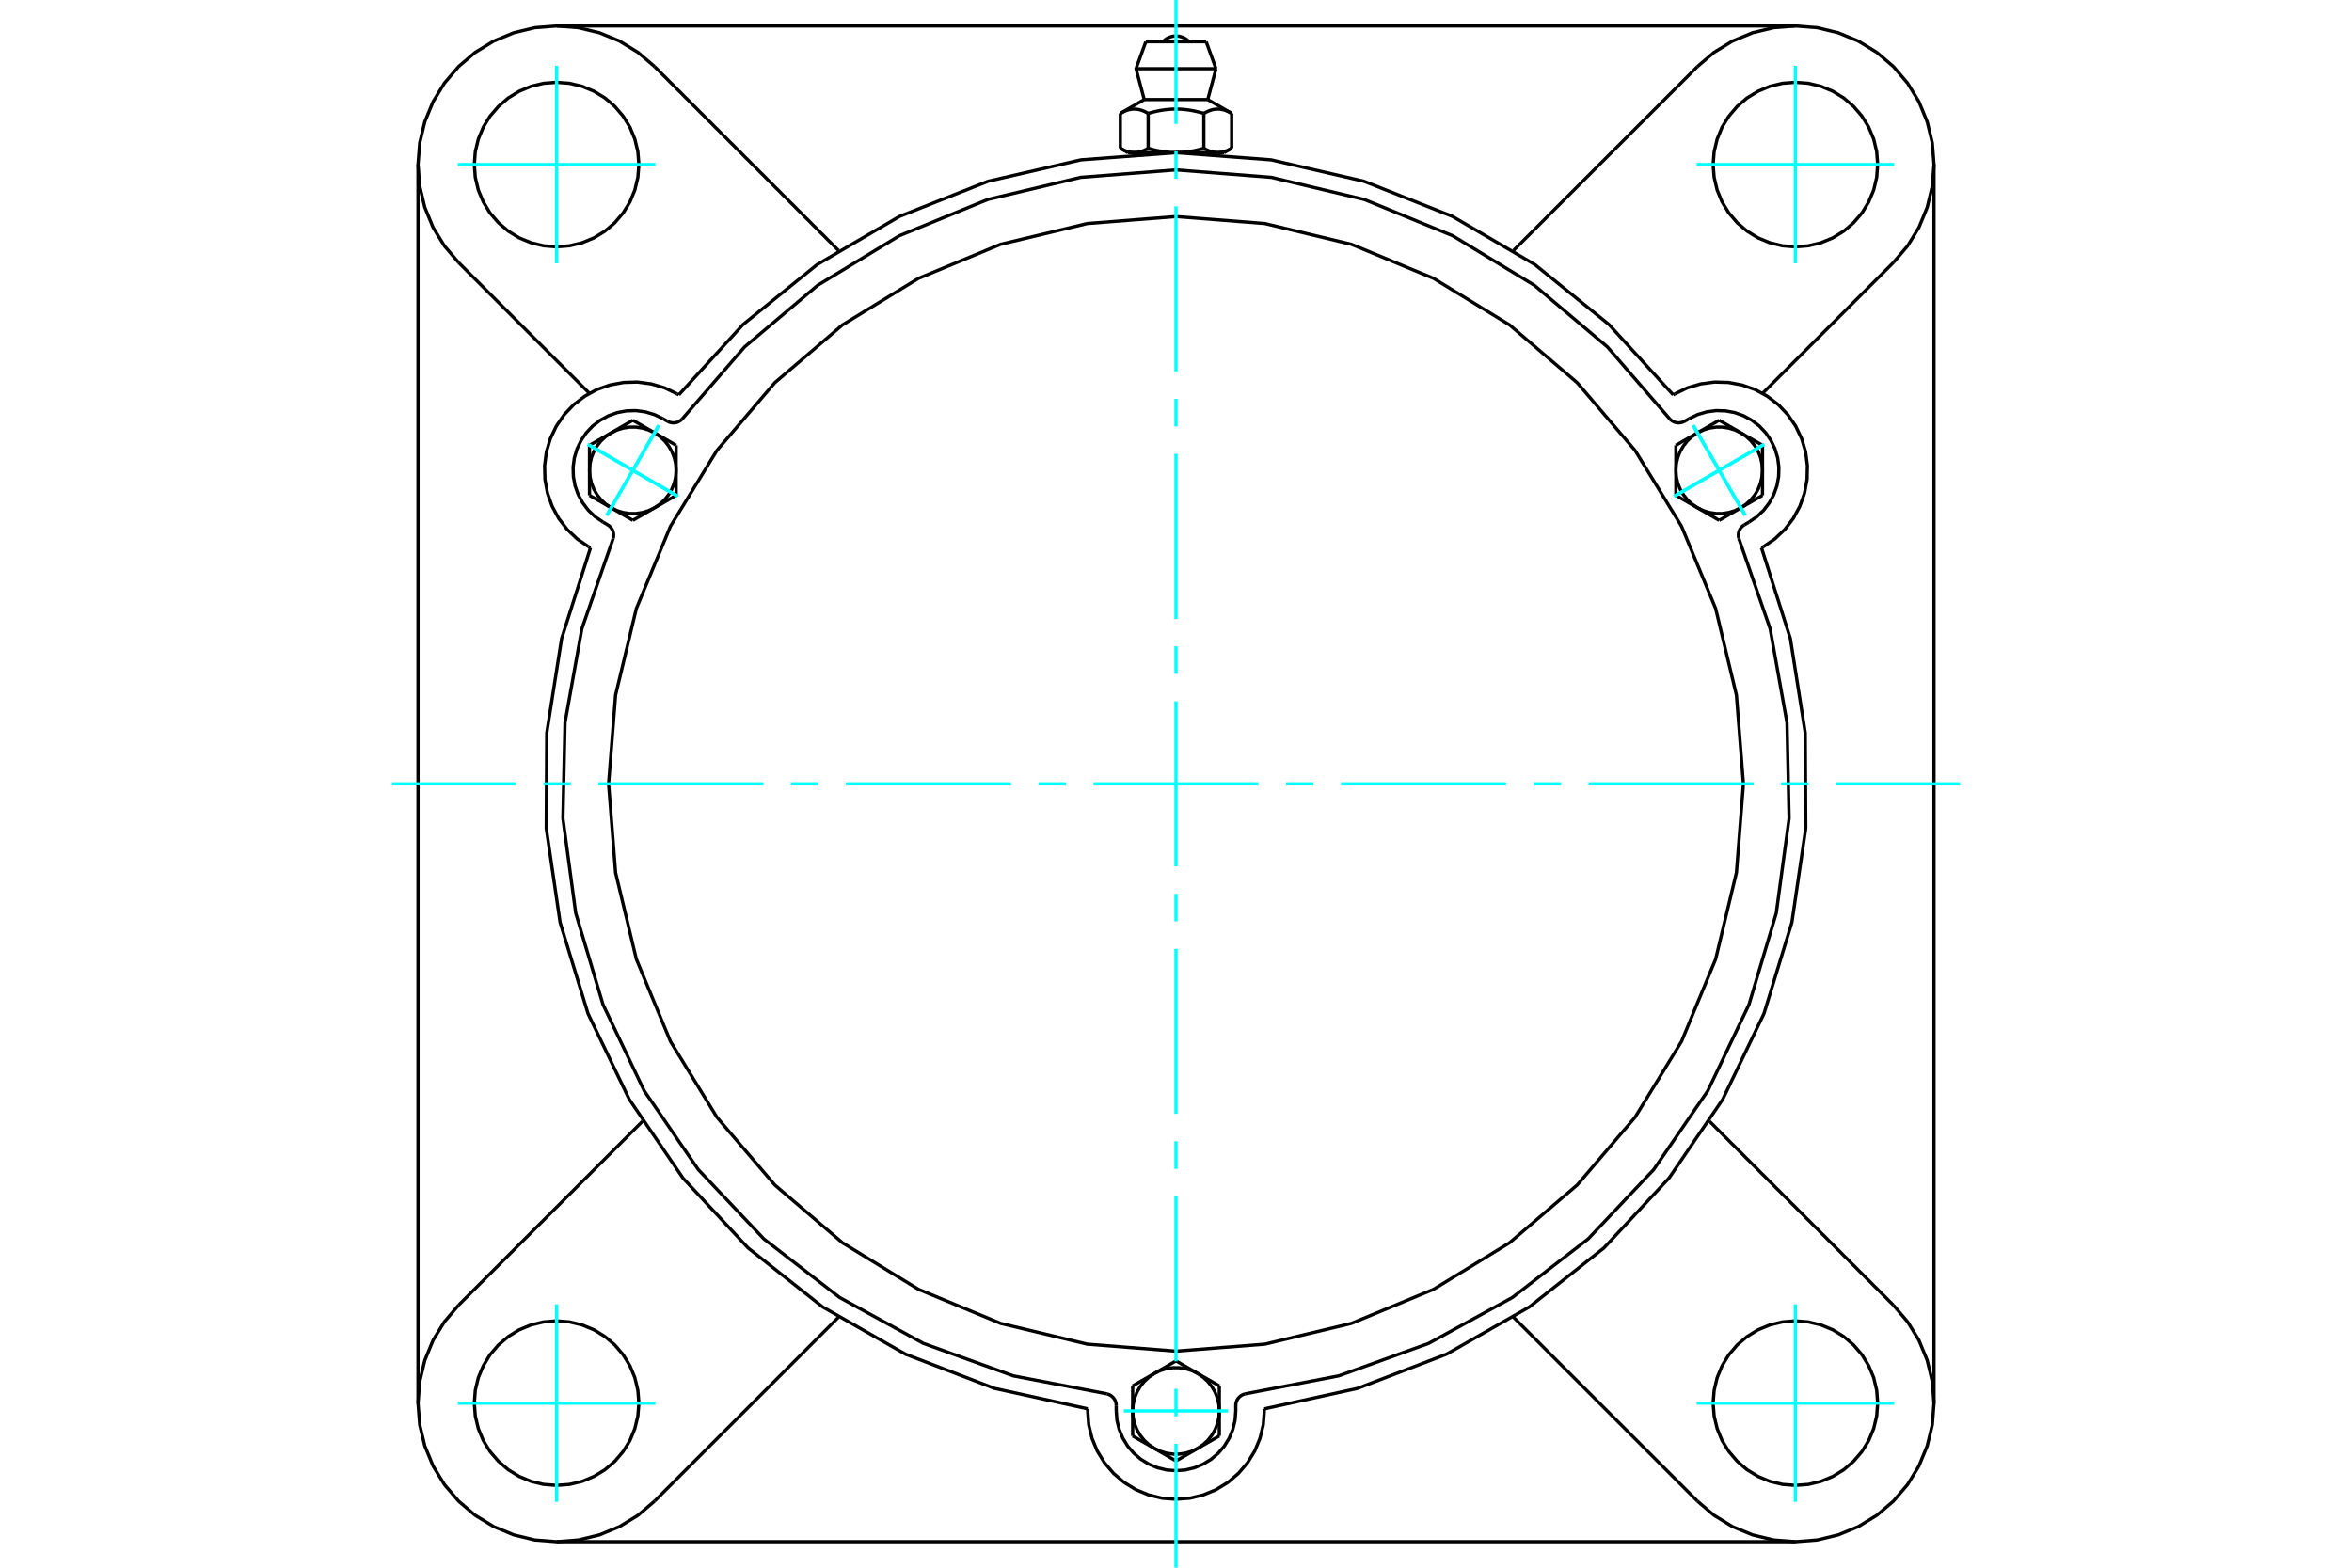 <?xml version="1.0" standalone="no"?>
<!DOCTYPE svg PUBLIC "-//W3C//DTD SVG 1.1//EN"
	"http://www.w3.org/Graphics/SVG/1.1/DTD/svg11.dtd">
<svg xmlns="http://www.w3.org/2000/svg" height="100%" width="100%" viewBox="0 0 36000 24000">
	<rect x="-1800" y="-1200" width="39600" height="26400" style="fill:#FFF"/>
	<g style="fill:none; fill-rule:evenodd" transform="matrix(1 0 0 1 0 0)">
		<g style="fill:none; stroke:#000; stroke-width:50; shape-rendering:geometricPrecision">
			<polyline points="25610,6045 24626,4967 23492,4050 22232,3313 20876,2775 19455,2447 18000,2337 16545,2447 15124,2775 13768,3313 12508,4050 11374,4967 10390,6045"/>
			<line x1="19352" y1="21568" x2="19352" y2="21600"/>
			<polyline points="16648,21600 16664,21812 16714,22018 16795,22214 16906,22395 17044,22556 17205,22694 17386,22805 17582,22886 17788,22936 18000,22952 18212,22936 18418,22886 18614,22805 18795,22694 18956,22556 19094,22395 19205,22214 19286,22018 19336,21812 19352,21600"/>
			<line x1="16648" y1="21600" x2="16648" y2="21568"/>
			<polyline points="19352,21568 20778,21255 22139,20732 23407,20009 24551,19104 25546,18036 26368,16831 27000,15517 27427,14121 27639,12678 27631,11219 27404,9778 26962,8387"/>
			<line x1="27481" y1="23602" x2="8519" y2="23602"/>
			<polyline points="26990,8371 27165,8251 27319,8105 27448,7937 27549,7750 27620,7550 27659,7341 27664,7129 27637,6919 27576,6715 27485,6524 27365,6349 27219,6195 27050,6066 26864,5964 26664,5894 26455,5855 26243,5849 26033,5877 25829,5937 25638,6029"/>
			<line x1="25610" y1="6045" x2="25638" y2="6029"/>
			<line x1="26990" y1="8371" x2="26962" y2="8387"/>
			<line x1="29602" y1="2519" x2="29602" y2="21481"/>
			<polyline points="9038,8387 8596,9778 8369,11219 8361,12678 8573,14121 9000,15517 9632,16831 10454,18036 11449,19104 12593,20009 13861,20732 15222,21255 16648,21568"/>
			<polyline points="10362,6029 10171,5937 9967,5877 9757,5849 9545,5855 9336,5894 9136,5964 8950,6066 8781,6195 8635,6349 8515,6524 8424,6715 8363,6919 8336,7129 8341,7341 8380,7550 8451,7750 8552,7937 8681,8105 8835,8251 9010,8371"/>
			<line x1="9038" y1="8387" x2="9010" y2="8371"/>
			<line x1="10362" y1="6029" x2="10390" y2="6045"/>
			<line x1="10019" y1="1019" x2="12834" y2="3834"/>
			<polyline points="10019,1019 9766,803 9483,629 9175,502 8851,424 8519,398 8187,424 7864,502 7556,629 7272,803 7019,1019 6803,1272 6629,1556 6502,1864 6424,2187 6398,2519 6424,2851 6502,3175 6629,3483 6803,3766 7019,4019"/>
			<line x1="9022" y1="6022" x2="7019" y2="4019"/>
			<polyline points="9779,2519 9763,2322 9717,2130 9642,1947 9538,1779 9410,1629 9260,1500 9091,1397 8909,1321 8716,1275 8519,1260 8322,1275 8130,1321 7947,1397 7779,1500 7629,1629 7500,1779 7397,1947 7321,2130 7275,2322 7260,2519 7275,2716 7321,2909 7397,3091 7500,3260 7629,3410 7779,3538 7947,3642 8130,3717 8322,3763 8519,3779 8716,3763 8909,3717 9091,3642 9260,3538 9410,3410 9538,3260 9642,3091 9717,2909 9763,2716 9779,2519"/>
			<line x1="25981" y1="22981" x2="23166" y2="20166"/>
			<line x1="12834" y1="20166" x2="10019" y2="22981"/>
			<line x1="7019" y1="19981" x2="9834" y2="17166"/>
			<line x1="6398" y1="21481" x2="6398" y2="2519"/>
			<polyline points="9779,21481 9763,21284 9717,21091 9642,20909 9538,20740 9410,20590 9260,20462 9091,20358 8909,20283 8716,20237 8519,20221 8322,20237 8130,20283 7947,20358 7779,20462 7629,20590 7500,20740 7397,20909 7321,21091 7275,21284 7260,21481 7275,21678 7321,21870 7397,22053 7500,22221 7629,22371 7779,22500 7947,22603 8130,22679 8322,22725 8519,22740 8716,22725 8909,22679 9091,22603 9260,22500 9410,22371 9538,22221 9642,22053 9717,21870 9763,21678 9779,21481"/>
			<polyline points="7019,19981 6803,20234 6629,20517 6502,20825 6424,21149 6398,21481 6424,21813 6502,22136 6629,22444 6803,22728 7019,22981 7272,23197 7556,23371 7864,23498 8187,23576 8519,23602 8851,23576 9175,23498 9483,23371 9766,23197 10019,22981"/>
			<line x1="28981" y1="4019" x2="26978" y2="6022"/>
			<polyline points="28981,4019 29197,3766 29371,3483 29498,3175 29576,2851 29602,2519 29576,2187 29498,1864 29371,1556 29197,1272 28981,1019 28728,803 28444,629 28136,502 27813,424 27481,398 27149,424 26825,502 26517,629 26234,803 25981,1019"/>
			<line x1="23166" y1="3834" x2="25981" y2="1019"/>
			<polyline points="28740,2519 28725,2322 28679,2130 28603,1947 28500,1779 28371,1629 28221,1500 28053,1397 27870,1321 27678,1275 27481,1260 27284,1275 27091,1321 26909,1397 26740,1500 26590,1629 26462,1779 26358,1947 26283,2130 26237,2322 26221,2519 26237,2716 26283,2909 26358,3091 26462,3260 26590,3410 26740,3538 26909,3642 27091,3717 27284,3763 27481,3779 27678,3763 27870,3717 28053,3642 28221,3538 28371,3410 28500,3260 28603,3091 28679,2909 28725,2716 28740,2519"/>
			<polyline points="28740,21481 28725,21284 28679,21091 28603,20909 28500,20740 28371,20590 28221,20462 28053,20358 27870,20283 27678,20237 27481,20221 27284,20237 27091,20283 26909,20358 26740,20462 26590,20590 26462,20740 26358,20909 26283,21091 26237,21284 26221,21481 26237,21678 26283,21870 26358,22053 26462,22221 26590,22371 26740,22500 26909,22603 27091,22679 27284,22725 27481,22740 27678,22725 27870,22679 28053,22603 28221,22500 28371,22371 28500,22221 28603,22053 28679,21870 28725,21678 28740,21481"/>
			<polyline points="25981,22981 26234,23197 26517,23371 26825,23498 27149,23576 27481,23602 27813,23576 28136,23498 28444,23371 28728,23197 28981,22981 29197,22728 29371,22444 29498,22136 29576,21813 29602,21481 29576,21149 29498,20825 29371,20517 29197,20234 28981,19981"/>
			<line x1="26166" y1="17166" x2="28981" y2="19981"/>
			<line x1="8519" y1="398" x2="27481" y2="398"/>
			<line x1="18462" y1="639" x2="17538" y2="639"/>
			<line x1="17388" y1="1052" x2="18612" y2="1052"/>
			<line x1="17514" y1="1524" x2="18486" y2="1524"/>
			<polyline points="17574,1736 17560,1728 17547,1721 17533,1714 17521,1708 17508,1702 17495,1697 17483,1692 17471,1688 17459,1684 17447,1681 17435,1678 17424,1676 17412,1674 17401,1672 17390,1671 17378,1670 17367,1670 17356,1670 17344,1670 17333,1671 17322,1672 17310,1674 17299,1676 17287,1678 17275,1681 17264,1684 17252,1688 17240,1692 17227,1697 17215,1702 17202,1708 17189,1714 17176,1721 17162,1728 17148,1736"/>
			<polyline points="18426,1736 18398,1728 18371,1721 18344,1714 18319,1708 18293,1702 18268,1697 18243,1692 18219,1688 18195,1684 18172,1681 18148,1678 18125,1676 18102,1674 18079,1672 18057,1671 18034,1670 18011,1670 17989,1670 17966,1670 17943,1671 17921,1672 17898,1674 17875,1676 17852,1678 17828,1681 17805,1684 17781,1688 17757,1692 17732,1697 17707,1702 17681,1708 17656,1714 17629,1721 17602,1728 17574,1736"/>
			<polyline points="18852,1736 18838,1728 18824,1721 18811,1714 18798,1708 18785,1702 18773,1697 18760,1692 18748,1688 18736,1684 18725,1681 18713,1678 18701,1676 18690,1674 18678,1672 18667,1671 18656,1670 18644,1670 18633,1670 18622,1670 18610,1671 18599,1672 18588,1674 18576,1676 18565,1678 18553,1681 18541,1684 18529,1688 18517,1692 18505,1697 18492,1702 18479,1708 18467,1714 18453,1721 18440,1728 18426,1736"/>
			<line x1="17148" y1="2270" x2="17148" y2="1736"/>
			<polyline points="17148,2270 17155,2273 17161,2277 17167,2280 17174,2284 17180,2287 17186,2290 17192,2293 17199,2296 17205,2299 17211,2302 17217,2304 17223,2307 17229,2309 17235,2311 17241,2314 17247,2316 17253,2318 17259,2320 17265,2321 17271,2323 17277,2325 17283,2326 17289,2328 17295,2329 17301,2330 17307,2331 17313,2332 17319,2333 17325,2334 17331,2334 17337,2335 17343,2335 17349,2335 17355,2336 17361,2336 17367,2336 17374,2335 17380,2335 17386,2335 17392,2334 17398,2334 17404,2333 17410,2332 17416,2331 17422,2330 17428,2329 17434,2328 17440,2326 17446,2325 17452,2323 17458,2321 17464,2320 17469,2318 17475,2316 17481,2314 17487,2311 17494,2309 17500,2307 17506,2304 17512,2302 17518,2299 17524,2296 17530,2293 17536,2290 17543,2287 17549,2284 17555,2280 17561,2277 17568,2273 17574,2270 17574,1736"/>
			<polyline points="17574,2270 17587,2273 17600,2277 17612,2280 17625,2284 17637,2287 17650,2290 17662,2293 17675,2296 17687,2299 17699,2302 17711,2304 17723,2307 17735,2309 17747,2311 17760,2314 17771,2316 17783,2318 17795,2320 17807,2321 17819,2323 17831,2325 17843,2326 17855,2328 17867,2329 17879,2330 17891,2331 17903,2332 17915,2333 17927,2334 17939,2334 17951,2335 17963,2335 17975,2335 17988,2336 18000,2336 17361,2336"/>
			<polyline points="18426,2270 18432,2273 18439,2277 18445,2280 18451,2284 18457,2287 18464,2290 18470,2293 18476,2296 18482,2299 18488,2302 18494,2304 18500,2307 18506,2309 18513,2311 18519,2314 18525,2316 18531,2318 18536,2320 18542,2321 18548,2323 18554,2325 18560,2326 18566,2328 18572,2329 18578,2330 18584,2331 18590,2332 18596,2333 18602,2334 18608,2334 18614,2335 18620,2335 18626,2335 18633,2336 18639,2336"/>
			<polyline points="18000,2336 18012,2336 18025,2335 18037,2335 18049,2335 18061,2334 18073,2334 18085,2333 18097,2332 18109,2331 18121,2330 18133,2329 18145,2328 18157,2326 18169,2325 18181,2323 18193,2321 18205,2320 18217,2318 18229,2316 18240,2314 18253,2311 18265,2309 18277,2307 18289,2304 18301,2302 18313,2299 18325,2296 18338,2293 18350,2290 18363,2287 18375,2284 18388,2280 18400,2277 18413,2273 18426,2270"/>
			<line x1="18639" y1="2336" x2="18000" y2="2336"/>
			<polyline points="18639,2336 18645,2336 18651,2335 18657,2335 18663,2335 18669,2334 18675,2334 18681,2333 18687,2332 18693,2331 18699,2330 18705,2329 18711,2328 18717,2326 18723,2325 18729,2323 18735,2321 18741,2320 18747,2318 18753,2316 18759,2314 18765,2311 18771,2309 18777,2307 18783,2304 18789,2302 18795,2299 18801,2296 18808,2293 18814,2290 18820,2287 18826,2284 18833,2280 18839,2277 18845,2273 18852,2270"/>
			<line x1="18738" y1="2336" x2="18639" y2="2336"/>
			<line x1="17361" y1="2336" x2="17262" y2="2336"/>
			<line x1="18852" y1="2270" x2="18852" y2="1736"/>
			<line x1="18426" y1="2270" x2="18426" y2="1736"/>
			<polyline points="18204,639 18170,609 18132,584 18090,566 18046,554 18000,551 17954,554 17910,566 17868,584 17830,609 17796,639"/>
			<line x1="18612" y1="1052" x2="18462" y2="639"/>
			<polyline points="17538,639 17388,1052 17514,1524"/>
			<line x1="18486" y1="1524" x2="18612" y2="1052"/>
			<line x1="17474" y1="2336" x2="17474" y2="2351"/>
			<line x1="18526" y1="2351" x2="18526" y2="2336"/>
			<line x1="17514" y1="1524" x2="17148" y2="1736"/>
			<line x1="18852" y1="1736" x2="18486" y2="1524"/>
			<line x1="18738" y1="2336" x2="18852" y2="2270"/>
			<line x1="17148" y1="2270" x2="17262" y2="2336"/>
			<polyline points="9385,8244 9391,8214 9392,8183 9388,8153 9379,8124 9365,8097 9347,8072 9325,8051 9300,8034 9229,7992"/>
			<polyline points="10215,6449 10243,6462 10272,6470 10302,6474 10333,6472 10363,6465 10391,6453 10416,6437 10439,6417"/>
			<line x1="10144" y1="6408" x2="10215" y2="6449"/>
			<polyline points="10144,6408 10014,6346 9876,6305 9734,6286 9591,6290 9449,6316 9314,6364 9188,6433 9074,6520 8975,6624 8894,6743 8832,6872 8791,7010 8772,7152 8776,7296 8802,7437 8850,7572 8919,7698 9006,7812 9110,7911 9229,7992"/>
			<polyline points="25561,6417 24603,5311 23485,4368 22235,3609 20881,3054 19458,2715 18000,2601 16542,2715 15119,3054 13765,3609 12515,4368 11397,5311 10439,6417"/>
			<polyline points="19055,21339 19026,21349 18999,21363 18975,21382 18954,21404 18937,21429 18925,21457 18917,21487 18915,21517 18915,21600"/>
			<polyline points="17085,21517 17083,21487 17075,21457 17063,21429 17046,21404 17025,21382 17001,21363 16974,21349 16945,21339"/>
			<line x1="17085" y1="21600" x2="17085" y2="21517"/>
			<polyline points="17085,21600 17096,21743 17130,21883 17185,22015 17260,22138 17353,22247 17462,22340 17585,22415 17717,22470 17857,22504 18000,22515 18143,22504 18283,22470 18415,22415 18538,22340 18647,22247 18740,22138 18815,22015 18870,21883 18904,21743 18915,21600"/>
			<polyline points="9385,8244 8906,9626 8648,11066 8616,12528 8812,13978 9230,15380 9860,16699 10688,17905 11693,18968 12851,19863 14133,20566 15509,21063 16945,21339"/>
			<polyline points="25561,6417 25584,6437 25609,6453 25637,6465 25667,6472 25698,6474 25728,6470 25757,6462 25785,6449 25856,6408"/>
			<polyline points="26700,8034 26675,8051 26653,8072 26635,8097 26621,8124 26612,8153 26608,8183 26609,8214 26615,8244"/>
			<line x1="26771" y1="7992" x2="26700" y2="8034"/>
			<polyline points="26771,7992 26890,7911 26994,7812 27081,7698 27150,7572 27198,7437 27224,7296 27228,7152 27209,7010 27168,6872 27106,6743 27025,6624 26926,6520 26812,6433 26686,6364 26551,6316 26409,6290 26266,6286 26124,6305 25986,6346 25856,6408"/>
			<line x1="10349" y1="6817" x2="10349" y2="7200"/>
			<line x1="10018" y1="6626" x2="10349" y2="6817"/>
			<polyline points="10349,7200 10342,7101 10320,7005 10283,6912 10234,6827 10172,6749 10100,6682 10018,6626"/>
			<line x1="9355" y1="6626" x2="9686" y2="6434"/>
			<polyline points="10018,6626 9928,6583 9834,6554 9736,6539 9637,6539 9539,6554 9444,6583 9355,6626"/>
			<line x1="9686" y1="6434" x2="10018" y2="6626"/>
			<line x1="9023" y1="7200" x2="9023" y2="6817"/>
			<polyline points="9355,6626 9273,6682 9200,6749 9138,6827 9089,6912 9053,7005 9031,7101 9023,7200"/>
			<line x1="9023" y1="6817" x2="9355" y2="6626"/>
			<line x1="10349" y1="7583" x2="10018" y2="7774"/>
			<line x1="10349" y1="7200" x2="10349" y2="7583"/>
			<polyline points="10018,7774 10100,7718 10172,7651 10234,7573 10283,7488 10320,7395 10342,7299 10349,7200"/>
			<line x1="9355" y1="7774" x2="9023" y2="7583"/>
			<polyline points="9023,7200 9031,7299 9053,7395 9089,7488 9138,7573 9200,7651 9273,7718 9355,7774"/>
			<line x1="9023" y1="7583" x2="9023" y2="7200"/>
			<line x1="10018" y1="7774" x2="9686" y2="7966"/>
			<polyline points="9355,7774 9444,7817 9539,7846 9637,7861 9736,7861 9834,7846 9928,7817 10018,7774"/>
			<line x1="9686" y1="7966" x2="9355" y2="7774"/>
			<line x1="17337" y1="21217" x2="17669" y2="21026"/>
			<line x1="17337" y1="21600" x2="17337" y2="21217"/>
			<polyline points="17669,21026 17587,21082 17514,21149 17452,21227 17403,21312 17366,21405 17344,21501 17337,21600"/>
			<line x1="17669" y1="22174" x2="17337" y2="21983"/>
			<polyline points="17337,21600 17344,21699 17366,21795 17403,21888 17452,21973 17514,22051 17587,22118 17669,22174"/>
			<line x1="17337" y1="21983" x2="17337" y2="21600"/>
			<line x1="18331" y1="22174" x2="18000" y2="22366"/>
			<polyline points="17669,22174 17758,22217 17852,22246 17950,22261 18050,22261 18148,22246 18242,22217 18331,22174"/>
			<line x1="18000" y1="22366" x2="17669" y2="22174"/>
			<line x1="18000" y1="20834" x2="18331" y2="21026"/>
			<line x1="17669" y1="21026" x2="18000" y2="20834"/>
			<polyline points="18331,21026 18242,20983 18148,20954 18050,20939 17950,20939 17852,20954 17758,20983 17669,21026"/>
			<line x1="18663" y1="21600" x2="18663" y2="21983"/>
			<polyline points="18331,22174 18413,22118 18486,22051 18548,21973 18597,21888 18634,21795 18656,21699 18663,21600"/>
			<line x1="18663" y1="21983" x2="18331" y2="22174"/>
			<line x1="18331" y1="21026" x2="18663" y2="21217"/>
			<polyline points="18663,21600 18656,21501 18634,21405 18597,21312 18548,21227 18486,21149 18413,21082 18331,21026"/>
			<line x1="18663" y1="21217" x2="18663" y2="21600"/>
			<line x1="26314" y1="7966" x2="25982" y2="7774"/>
			<line x1="26645" y1="7774" x2="26314" y2="7966"/>
			<polyline points="25982,7774 26072,7817 26166,7846 26264,7861 26363,7861 26461,7846 26556,7817 26645,7774"/>
			<line x1="26977" y1="7200" x2="26977" y2="7583"/>
			<polyline points="26645,7774 26727,7718 26800,7651 26862,7573 26911,7488 26947,7395 26969,7299 26977,7200"/>
			<line x1="26977" y1="7583" x2="26645" y2="7774"/>
			<line x1="26645" y1="6626" x2="26977" y2="6817"/>
			<polyline points="26977,7200 26969,7101 26947,7005 26911,6912 26862,6827 26800,6749 26727,6682 26645,6626"/>
			<line x1="26977" y1="6817" x2="26977" y2="7200"/>
			<line x1="25651" y1="7583" x2="25651" y2="7200"/>
			<line x1="25982" y1="7774" x2="25651" y2="7583"/>
			<polyline points="25651,7200 25658,7299 25680,7395 25717,7488 25766,7573 25828,7651 25900,7718 25982,7774"/>
			<line x1="25982" y1="6626" x2="26314" y2="6434"/>
			<polyline points="26645,6626 26556,6583 26461,6554 26363,6539 26264,6539 26166,6554 26072,6583 25982,6626"/>
			<line x1="26314" y1="6434" x2="26645" y2="6626"/>
			<line x1="25651" y1="7200" x2="25651" y2="6817"/>
			<polyline points="25982,6626 25900,6682 25828,6749 25766,6827 25717,6912 25680,7005 25658,7101 25651,7200"/>
			<line x1="25651" y1="6817" x2="25982" y2="6626"/>
			<polyline points="26685,12000 26578,10641 26260,9316 25738,8057 25026,6895 24141,5859 23105,4974 21943,4262 20684,3740 19359,3422 18000,3315 16641,3422 15316,3740 14057,4262 12895,4974 11859,5859 10974,6895 10262,8057 9740,9316 9422,10641 9315,12000 9422,13359 9740,14684 10262,15943 10974,17105 11859,18141 12895,19026 14057,19738 15316,20260 16641,20578 18000,20685 19359,20578 20684,20260 21943,19738 23105,19026 24141,18141 25026,17105 25738,15943 26260,14684 26578,13359 26685,12000"/>
			<polyline points="19055,21339 20491,21063 21867,20566 23149,19863 24307,18968 25312,17905 26140,16699 26770,15380 27188,13978 27384,12528 27352,11066 27094,9626 26615,8244"/>
		</g>
		<g style="fill:none; stroke:#0FF; stroke-width:50; shape-rendering:geometricPrecision">
			<line x1="18000" y1="24000" x2="18000" y2="22104"/>
			<line x1="18000" y1="21683" x2="18000" y2="21262"/>
			<line x1="18000" y1="20841" x2="18000" y2="18315"/>
			<line x1="18000" y1="17894" x2="18000" y2="17473"/>
			<line x1="18000" y1="17052" x2="18000" y2="14526"/>
			<line x1="18000" y1="14105" x2="18000" y2="13684"/>
			<line x1="18000" y1="13263" x2="18000" y2="10737"/>
			<line x1="18000" y1="10316" x2="18000" y2="9895"/>
			<line x1="18000" y1="9474" x2="18000" y2="6948"/>
			<line x1="18000" y1="6527" x2="18000" y2="6106"/>
			<line x1="18000" y1="5685" x2="18000" y2="3159"/>
			<line x1="18000" y1="2738" x2="18000" y2="2317"/>
			<line x1="18000" y1="1896" x2="18000" y2="0"/>
			<line x1="6000" y1="12000" x2="7896" y2="12000"/>
			<line x1="8317" y1="12000" x2="8738" y2="12000"/>
			<line x1="9159" y1="12000" x2="11685" y2="12000"/>
			<line x1="12106" y1="12000" x2="12527" y2="12000"/>
			<line x1="12948" y1="12000" x2="15474" y2="12000"/>
			<line x1="15895" y1="12000" x2="16316" y2="12000"/>
			<line x1="16737" y1="12000" x2="19263" y2="12000"/>
			<line x1="19684" y1="12000" x2="20105" y2="12000"/>
			<line x1="20526" y1="12000" x2="23052" y2="12000"/>
			<line x1="23473" y1="12000" x2="23894" y2="12000"/>
			<line x1="24315" y1="12000" x2="26841" y2="12000"/>
			<line x1="27262" y1="12000" x2="27683" y2="12000"/>
			<line x1="28104" y1="12000" x2="30000" y2="12000"/>
			<line x1="8519" y1="4031" x2="8519" y2="1008"/>
			<line x1="7008" y1="2519" x2="10031" y2="2519"/>
			<line x1="7008" y1="21481" x2="10031" y2="21481"/>
			<line x1="8519" y1="22992" x2="8519" y2="19969"/>
			<line x1="27481" y1="22992" x2="27481" y2="19969"/>
			<line x1="25969" y1="21481" x2="28992" y2="21481"/>
			<line x1="25969" y1="2519" x2="28992" y2="2519"/>
			<line x1="27481" y1="4031" x2="27481" y2="1008"/>
			<line x1="8997" y1="6802" x2="10375" y2="7598"/>
			<line x1="9288" y1="7889" x2="10084" y2="6511"/>
			<line x1="8997" y1="6802" x2="10375" y2="7598"/>
			<line x1="9288" y1="7889" x2="10084" y2="6511"/>
			<line x1="17204" y1="21600" x2="18796" y2="21600"/>
			<line x1="27003" y1="6802" x2="25625" y2="7598"/>
			<line x1="25916" y1="6511" x2="26712" y2="7889"/>
			<line x1="27003" y1="6802" x2="25625" y2="7598"/>
			<line x1="25916" y1="6511" x2="26712" y2="7889"/>
		</g>
	</g>
</svg>
